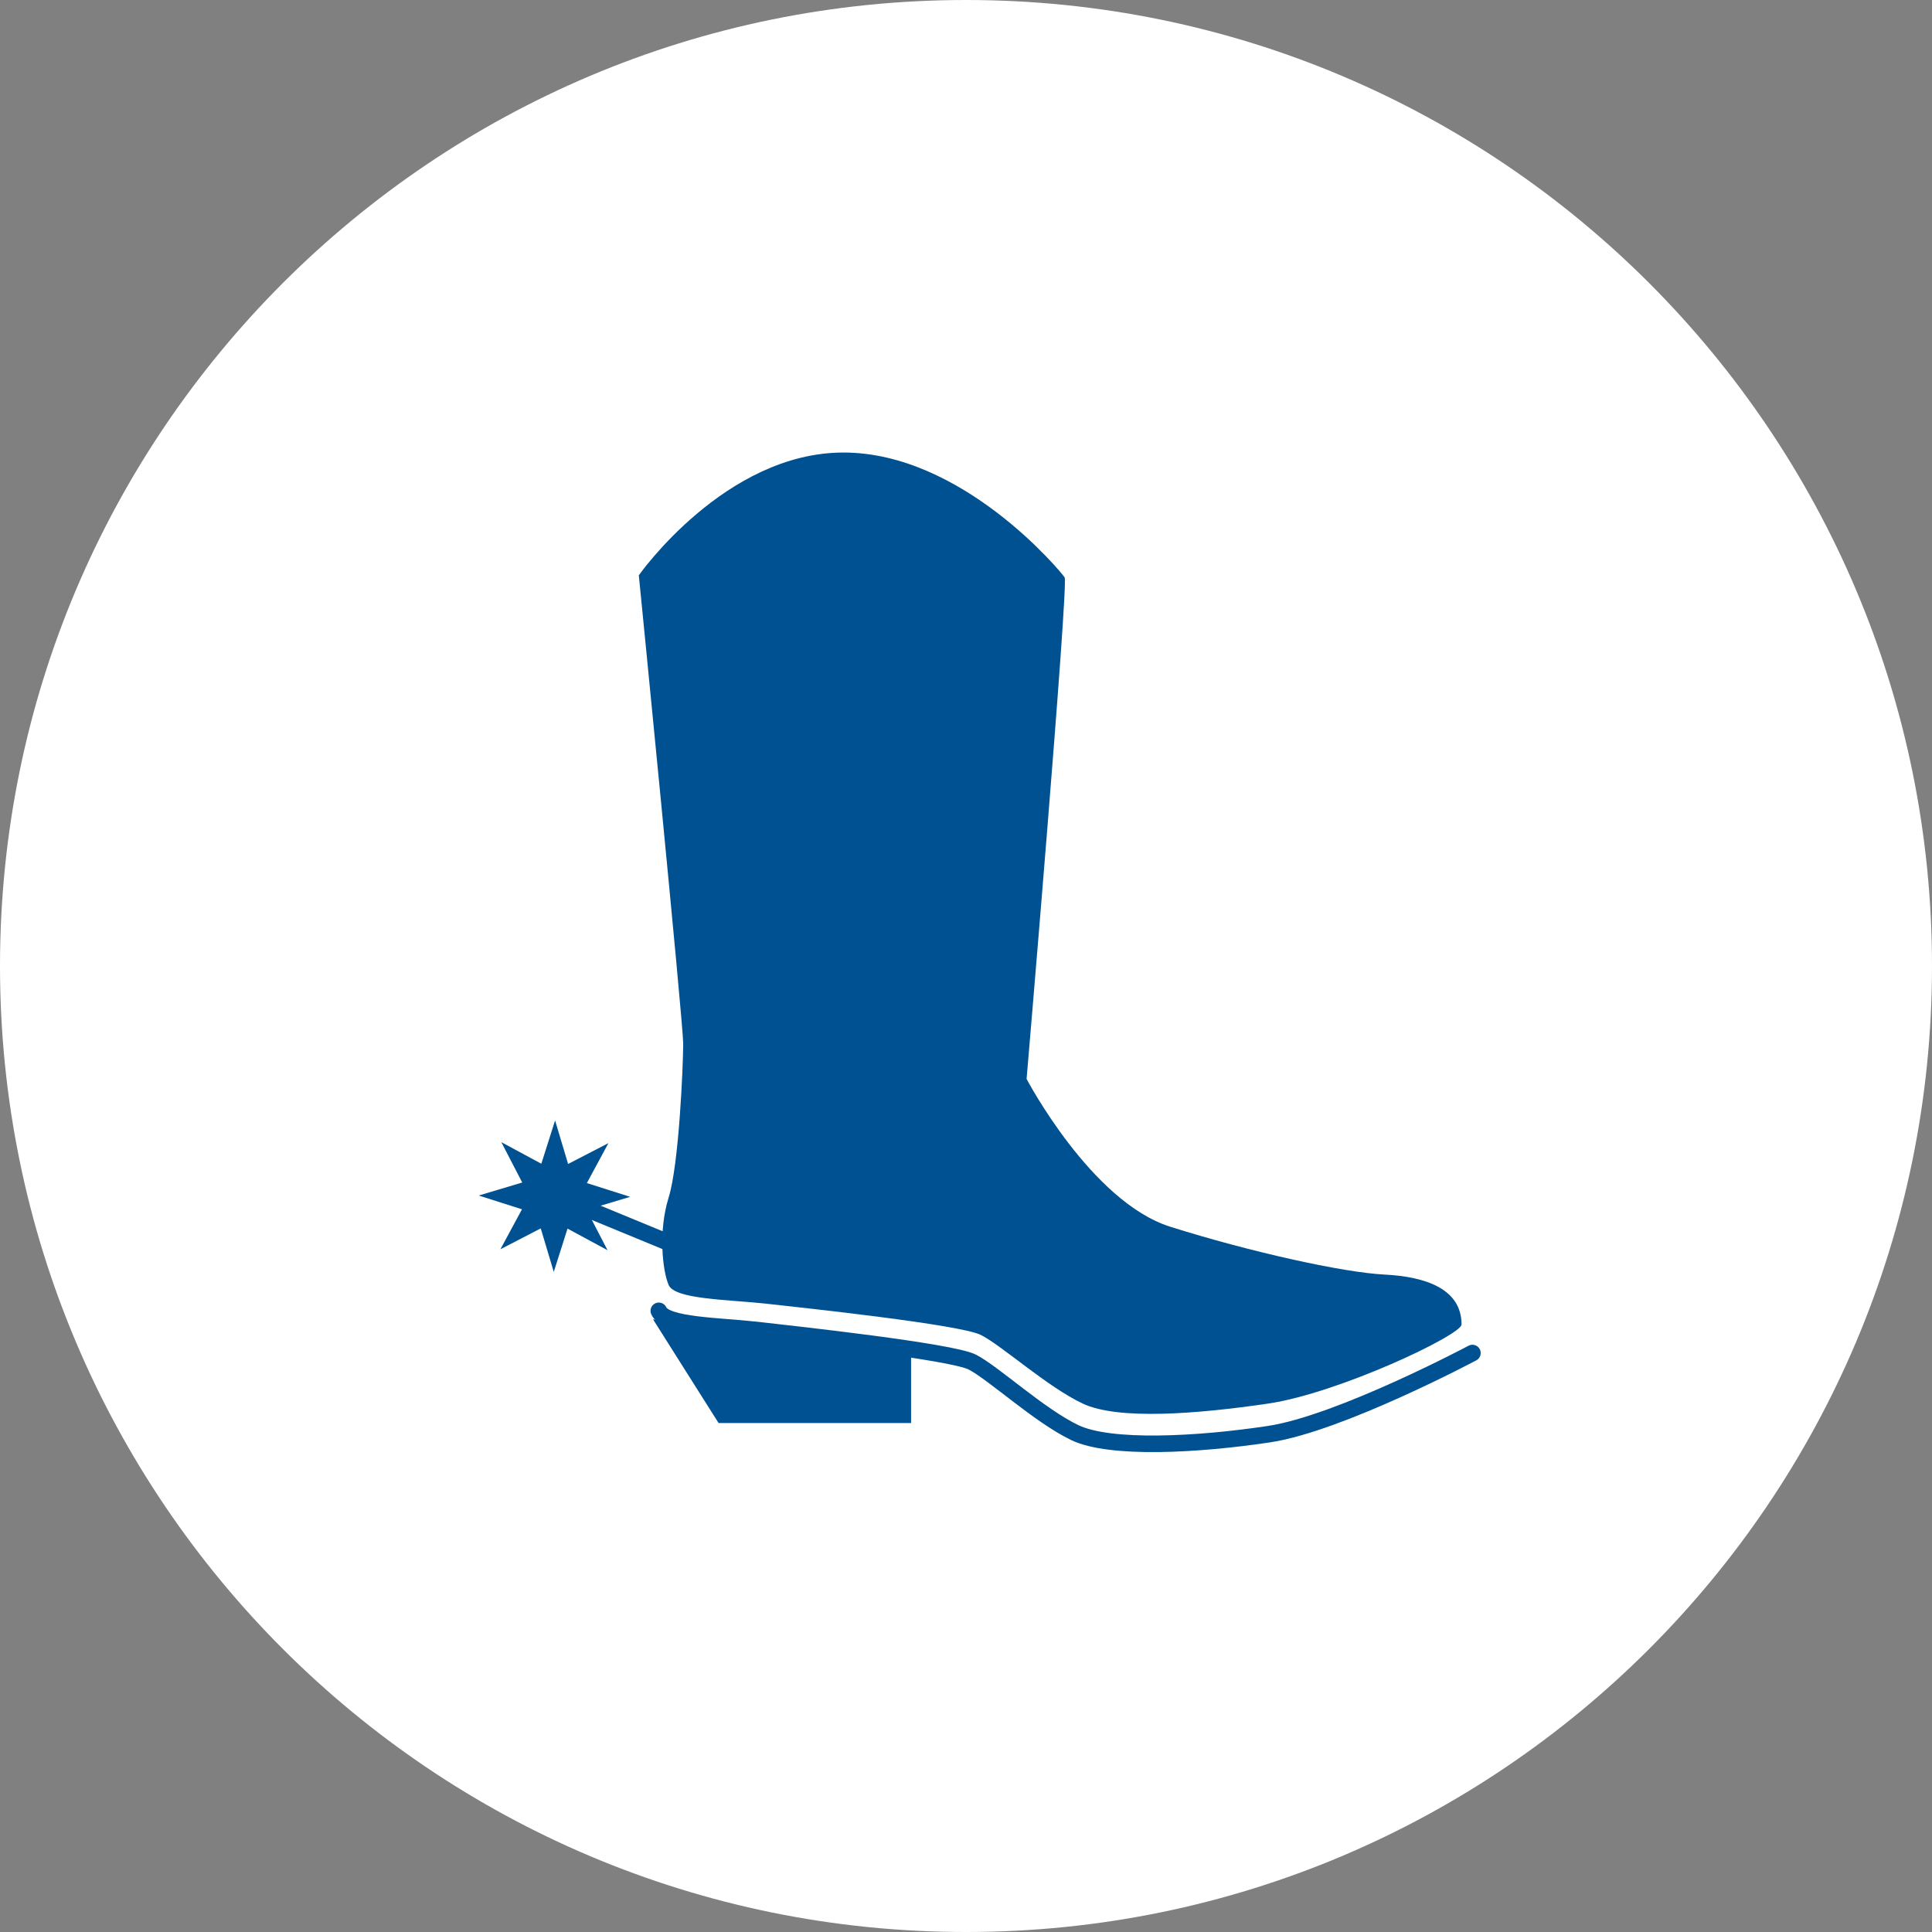 <?xml version="1.0" encoding="utf-8"?>
<!-- Generator: Adobe Illustrator 21.0.0, SVG Export Plug-In . SVG Version: 6.00 Build 0)  -->
<!DOCTYPE svg PUBLIC "-//W3C//DTD SVG 1.1//EN" "http://www.w3.org/Graphics/SVG/1.1/DTD/svg11.dtd">
<svg version="1.1" id="Ebene_1" xmlns="http://www.w3.org/2000/svg" xmlns:xlink="http://www.w3.org/1999/xlink" x="0px" y="0px"
	 viewBox="0 0 100 100" enable-background="new 0 0 100 100" xml:space="preserve">
<rect x="0" y="0" width="100" height="100" fill="#808080" stroke="none"/>
<g>
	<defs>
		<rect id="SVGID_1_" width="100" height="100"/>
	</defs>
	<clipPath id="SVGID_2_">
		<use xlink:href="#SVGID_1_"  overflow="visible"/>
	</clipPath>
	<path clip-path="url(#SVGID_2_)" fill="#FFFFFF" d="M50,100c27.614,0,50-22.387,50-50S77.614,0,50,0S0,22.387,0,50
		S22.386,100,50,100"/>
	<path clip-path="url(#SVGID_2_)" fill="#005191" d="M75.649,68.557c0,0.539-6.355,3.555-10.018,4.093
		c-3.662,0.539-7.756,0.862-9.587,0c-1.831-0.861-4.201-3.016-5.278-3.554c-1.077-0.539-9.156-1.401-11.095-1.616
		c-1.939-0.216-4.74-0.216-5.063-0.97c-0.323-0.754-0.538-2.8,0-4.524c0.539-1.723,0.754-6.894,0.754-7.971
		s-2.297-24.237-2.297-24.237s4.452-6.355,10.592-6.355s11.233,6.14,11.448,6.463s-1.969,25.96-1.969,25.96s3.339,6.356,7.432,7.648
		c4.094,1.293,8.941,2.37,11.095,2.478C73.818,66.079,75.649,66.726,75.649,68.557"/>
	<path clip-path="url(#SVGID_2_)" fill="none" stroke="#005191" stroke-width="0.857" stroke-linecap="round" d="M76.212,70.033
		c0,0-6.859,3.648-10.537,4.2c-3.677,0.553-8.211,0.8-10.05-0.084c-1.838-0.884-4.218-3.095-5.3-3.648
		c-1.082-0.552-9.194-1.437-11.141-1.658c-1.947-0.221-4.76-0.221-5.084-0.994"/>
</g>
<polygon fill="#005191" points="47.158,69.903 47.158,73.657 37.194,73.657 33.8,68.287 "/>
<polygon fill="#005191" points="24.777,61.88 27.03,61.207 25.949,59.118 28.019,60.235 28.731,57.994 29.405,60.247 31.493,59.167 
	30.376,61.236 32.617,61.948 30.364,62.622 31.445,64.71 29.375,63.593 28.663,65.834 27.989,63.581 25.901,64.662 27.018,62.593 
	"/>
<line fill="none" stroke="#005191" stroke-width="0.857" x1="29.939" y1="62.396" x2="36.831" y2="65.237"/>
</svg>
